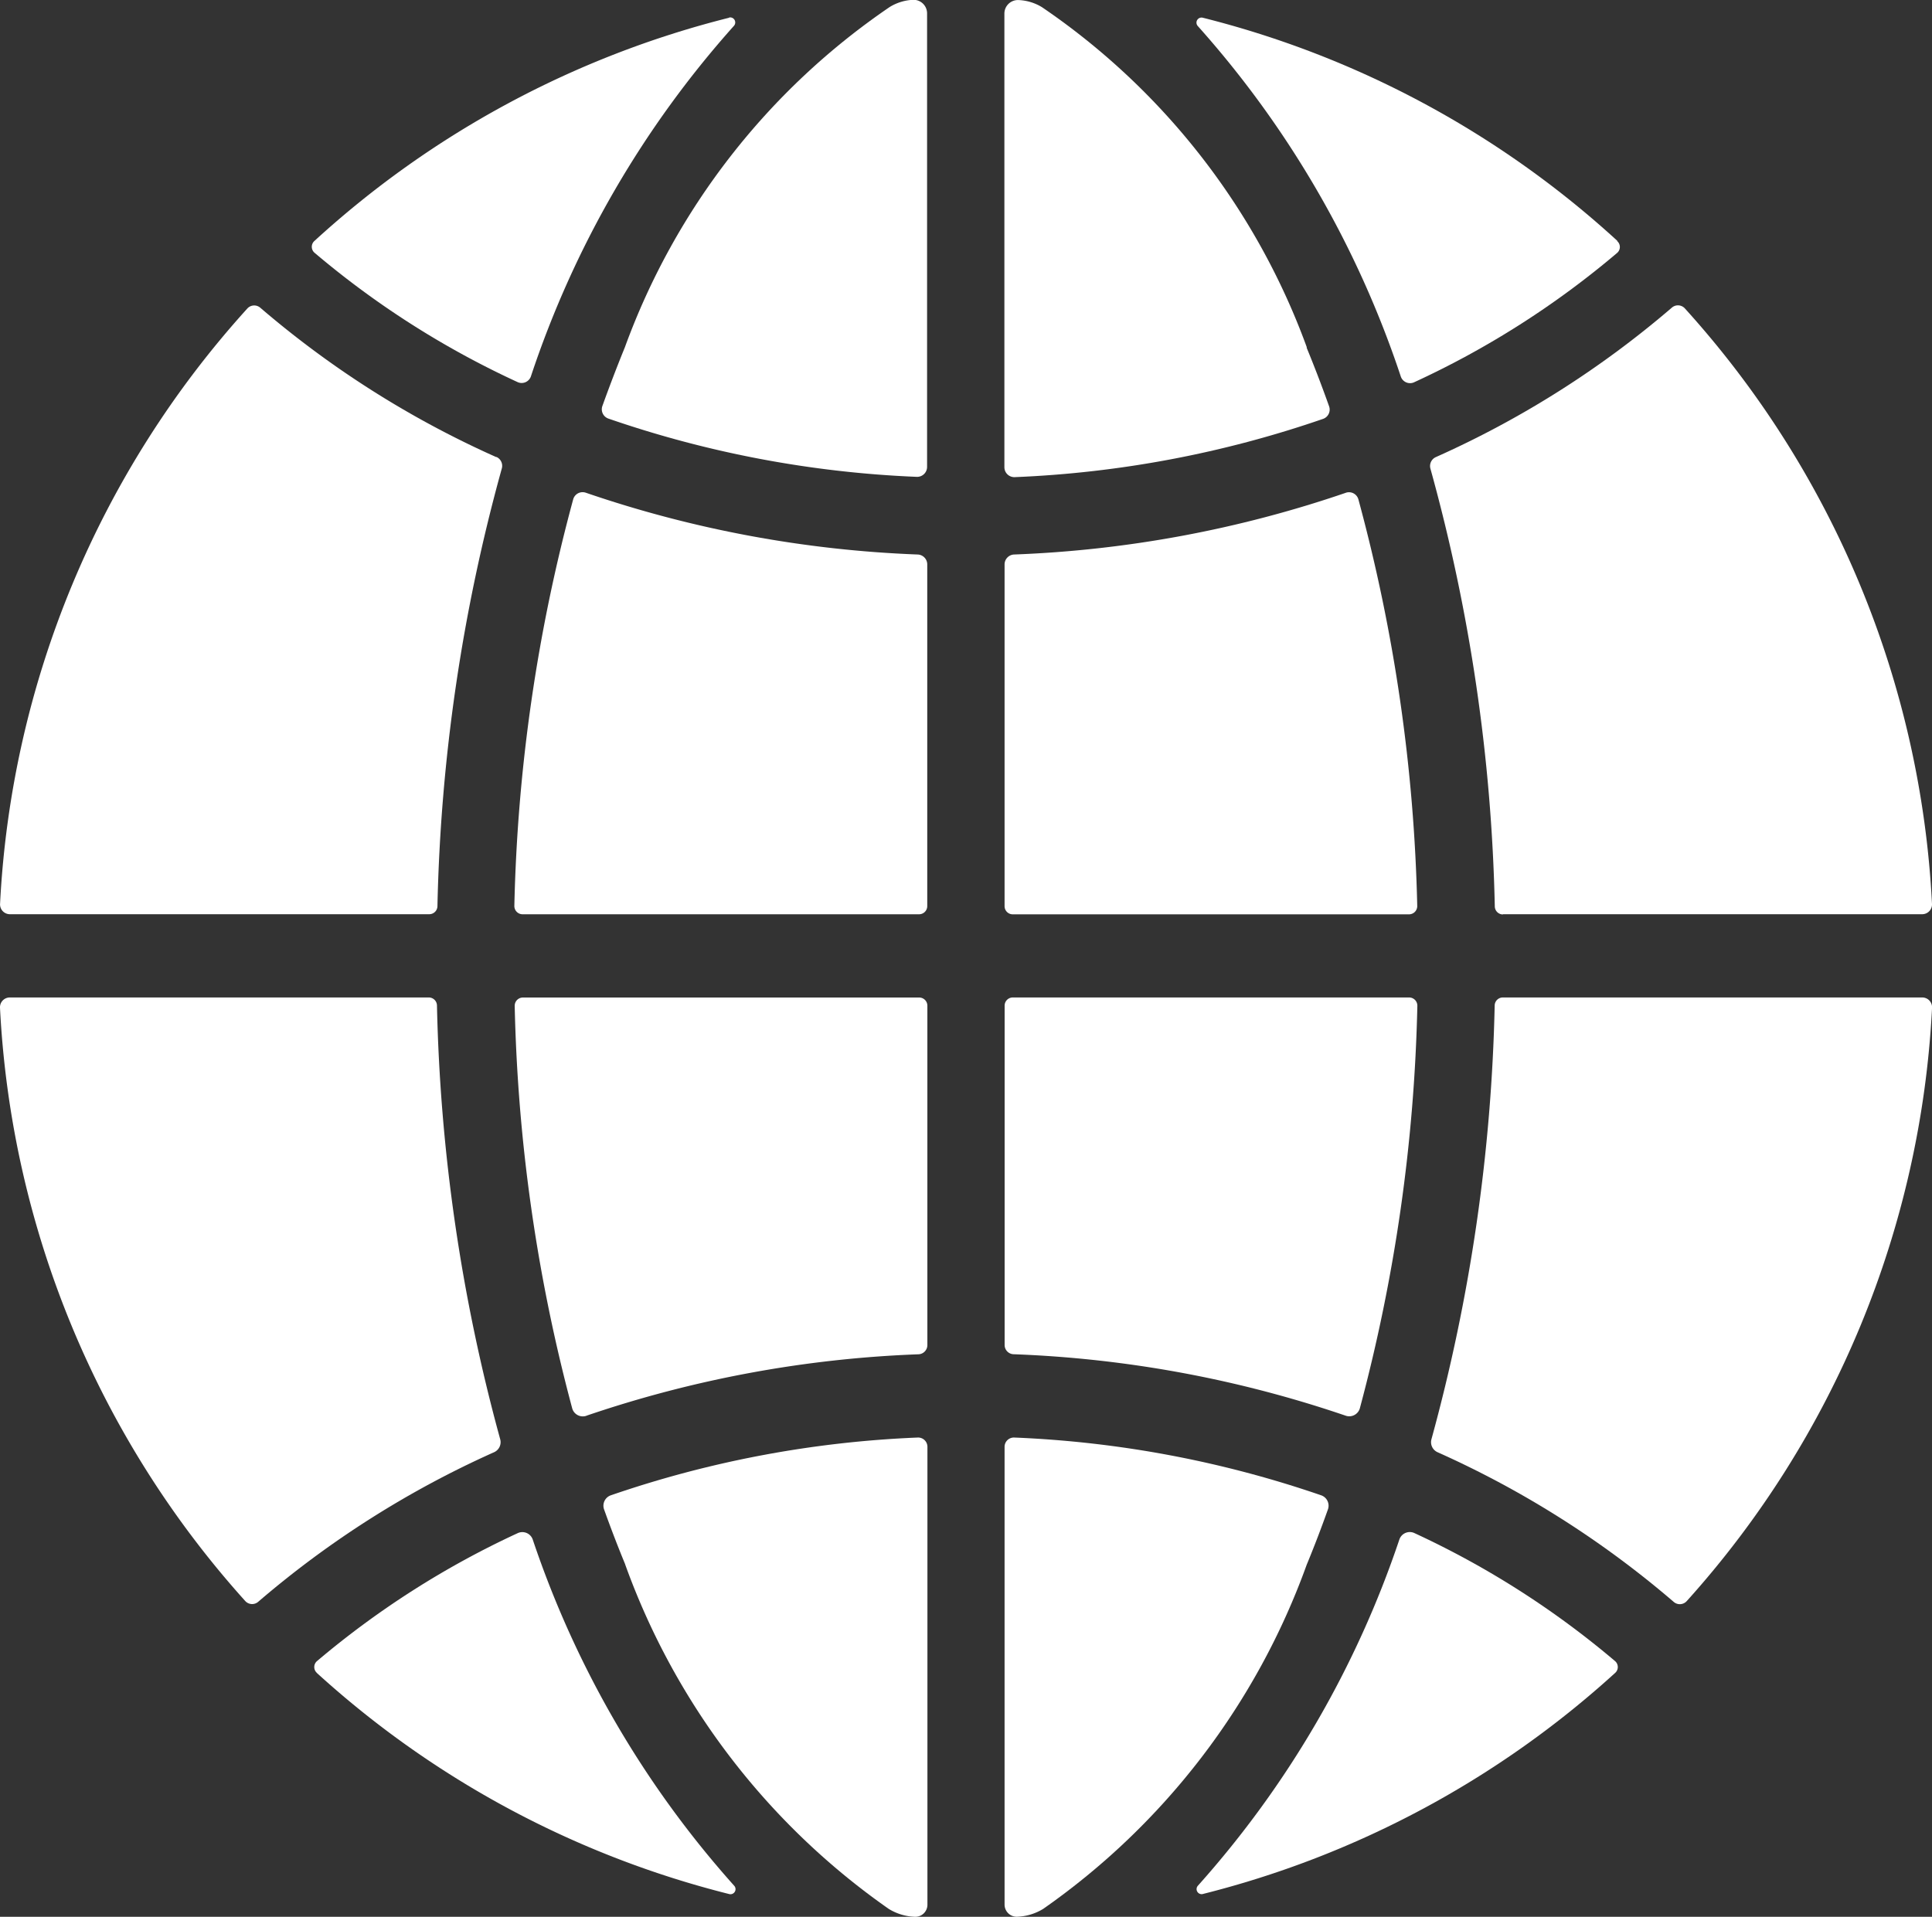 <svg xmlns="http://www.w3.org/2000/svg" xmlns:xlink="http://www.w3.org/1999/xlink" width="32.833" height="32.58" viewBox="0 0 32.833 32.58">
  <rect x="0" y="0" width="32.833" height="32.58" fill="#333333" stroke="none"/>
  <defs>
    <clipPath id="clip-path">
      <rect id="長方形_2308" data-name="長方形 2308" width="32.833" height="32.58" transform="translate(0 0)" fill="#fff"/>
    </clipPath>
  </defs>
  <g id="icon_04" clip-path="url(#clip-path)">
    <path id="パス_7614" data-name="パス 7614" d="M401.247,782.494a19.736,19.736,0,0,1,5.642-1.044.157.157,0,0,0,.152-.157v-5.768a.139.139,0,0,0-.139-.139h-6.734a.14.14,0,0,0-.14.143,28.859,28.859,0,0,0,.977,6.839.187.187,0,0,0,.242.127" transform="translate(-391.281 -758.431)" fill="#fff"/>
    <path id="パス_7615" data-name="パス 7615" d="M469.32,1119.631a12.168,12.168,0,0,0,4.48,5.856.908.908,0,0,0,.442.134.206.206,0,0,0,.215-.206v-7.782a.158.158,0,0,0-.164-.158,18.294,18.294,0,0,0-5.217.982.187.187,0,0,0-.114.24q.17.476.359.934" transform="translate(-458.696 -1093.041)" fill="#fff"/>
    <path id="パス_7616" data-name="パス 7616" d="M400.168,389.761H406.9a.139.139,0,0,0,.139-.139v-5.807a.169.169,0,0,0-.163-.169,19.676,19.676,0,0,1-5.639-1.05.166.166,0,0,0-.215.112,28.818,28.818,0,0,0-1,6.91.14.14,0,0,0,.14.143" transform="translate(-391.281 -374.221)" fill="#fff"/>
    <path id="パス_7617" data-name="パス 7617" d="M473.193,0a.824.824,0,0,0-.4.122,11.934,11.934,0,0,0-4.5,5.782q-.2.491-.383,1a.167.167,0,0,0,.1.213,18.342,18.342,0,0,0,5.242.991.169.169,0,0,0,.176-.169V.233A.23.23,0,0,0,473.193,0Z" transform="translate(-457.673 -0.003)" fill="#fff"/>
    <path id="パス_7618" data-name="パス 7618" d="M7.295,775.385H.168A.167.167,0,0,0,0,775.56a16.3,16.3,0,0,0,4.167,10.083.158.158,0,0,0,.222.013A16.479,16.479,0,0,1,8.4,783.113a.187.187,0,0,0,.1-.221,30.3,30.3,0,0,1-1.074-7.371.139.139,0,0,0-.139-.136" transform="translate(0 -758.431)" fill="#fff"/>
    <path id="パス_7619" data-name="パス 7619" d="M249.53,13.632a16.306,16.306,0,0,0-7.049,3.794.133.133,0,0,0,0,.2,15.084,15.084,0,0,0,3.453,2.2.166.166,0,0,0,.226-.1,16.948,16.948,0,0,1,3.449-5.955.086.086,0,0,0-.083-.142" transform="translate(-237.137 -13.331)" fill="#fff"/>
    <path id="パス_7620" data-name="パス 7620" d="M244.2,1193.3a16.3,16.3,0,0,0,7.011,3.76.086.086,0,0,0,.083-.142,16.89,16.89,0,0,1-3.424-5.886.187.187,0,0,0-.255-.107,15.025,15.025,0,0,0-3.412,2.176.133.133,0,0,0,0,.2" transform="translate(-238.817 -1164.866)" fill="#fff"/>
    <path id="パス_7621" data-name="パス 7621" d="M8.434,240.023a16.432,16.432,0,0,1-4.011-2.539.158.158,0,0,0-.221.013A16.3,16.3,0,0,0,0,247.617a.167.167,0,0,0,.167.175H7.294a.139.139,0,0,0,.139-.136,30.257,30.257,0,0,1,1.093-7.437.166.166,0,0,0-.092-.2" transform="translate(0.001 -232.253)" fill="#fff"/>
    <path id="パス_7622" data-name="パス 7622" d="M1112.579,247.733h7.127a.167.167,0,0,0,.167-.175,16.3,16.3,0,0,0-4.2-10.122.158.158,0,0,0-.221-.013,16.431,16.431,0,0,1-4.01,2.54.166.166,0,0,0-.092.2,30.25,30.25,0,0,1,1.093,7.438.139.139,0,0,0,.139.136" transform="translate(-1087.04 -232.194)" fill="#fff"/>
    <path id="パス_7623" data-name="パス 7623" d="M785.957,5.908a11.934,11.934,0,0,0-4.5-5.782.824.824,0,0,0-.4-.122.23.23,0,0,0-.24.23v7.71a.169.169,0,0,0,.176.169,18.338,18.338,0,0,0,5.242-.991.167.167,0,0,0,.1-.213q-.181-.51-.383-1" transform="translate(-763.748 -0.003)" fill="#fff"/>
    <path id="パス_7624" data-name="パス 7624" d="M1112.273,783.114a16.477,16.477,0,0,1,4.014,2.544.158.158,0,0,0,.222-.013,16.3,16.3,0,0,0,4.169-10.085.167.167,0,0,0-.167-.175h-7.127a.139.139,0,0,0-.139.136,30.3,30.3,0,0,1-1.074,7.371.187.187,0,0,0,.1.221" transform="translate(-1087.844 -758.431)" fill="#fff"/>
    <path id="パス_7625" data-name="パス 7625" d="M930.01,1197.1a16.306,16.306,0,0,0,7.009-3.758.133.133,0,0,0,0-.2,15,15,0,0,0-3.411-2.177.187.187,0,0,0-.255.107,16.894,16.894,0,0,1-3.424,5.886.086.086,0,0,0,.083.142" transform="translate(-909.571 -1164.907)" fill="#fff"/>
    <path id="パス_7626" data-name="パス 7626" d="M937.054,17.425a16.3,16.3,0,0,0-7.047-3.793.086.086,0,0,0-.083.142,16.948,16.948,0,0,1,3.449,5.955.166.166,0,0,0,.226.1,15.072,15.072,0,0,0,3.452-2.2.133.133,0,0,0,0-.2" transform="translate(-909.568 -13.331)" fill="#fff"/>
    <path id="パス_7627" data-name="パス 7627" d="M785.957,1119.638q.189-.458.358-.934a.187.187,0,0,0-.114-.24,18.3,18.3,0,0,0-5.217-.982.158.158,0,0,0-.164.158v7.781a.207.207,0,0,0,.215.206.908.908,0,0,0,.442-.134,12.168,12.168,0,0,0,4.48-5.856" transform="translate(-763.748 -1093.048)" fill="#fff"/>
    <path id="パス_7628" data-name="パス 7628" d="M786.622,382.591a19.672,19.672,0,0,1-5.639,1.05.169.169,0,0,0-.163.169v5.807a.139.139,0,0,0,.139.14h6.734a.14.14,0,0,0,.14-.143,28.819,28.819,0,0,0-1-6.91.166.166,0,0,0-.215-.112" transform="translate(-763.748 -374.216)" fill="#fff"/>
    <path id="パス_7629" data-name="パス 7629" d="M787.694,775.385H780.96a.139.139,0,0,0-.139.139v5.768a.157.157,0,0,0,.152.157,19.73,19.73,0,0,1,5.642,1.044.187.187,0,0,0,.243-.126,28.865,28.865,0,0,0,.977-6.839.14.14,0,0,0-.14-.143" transform="translate(-763.748 -758.431)" fill="#fff"/>
  </g>
</svg>

